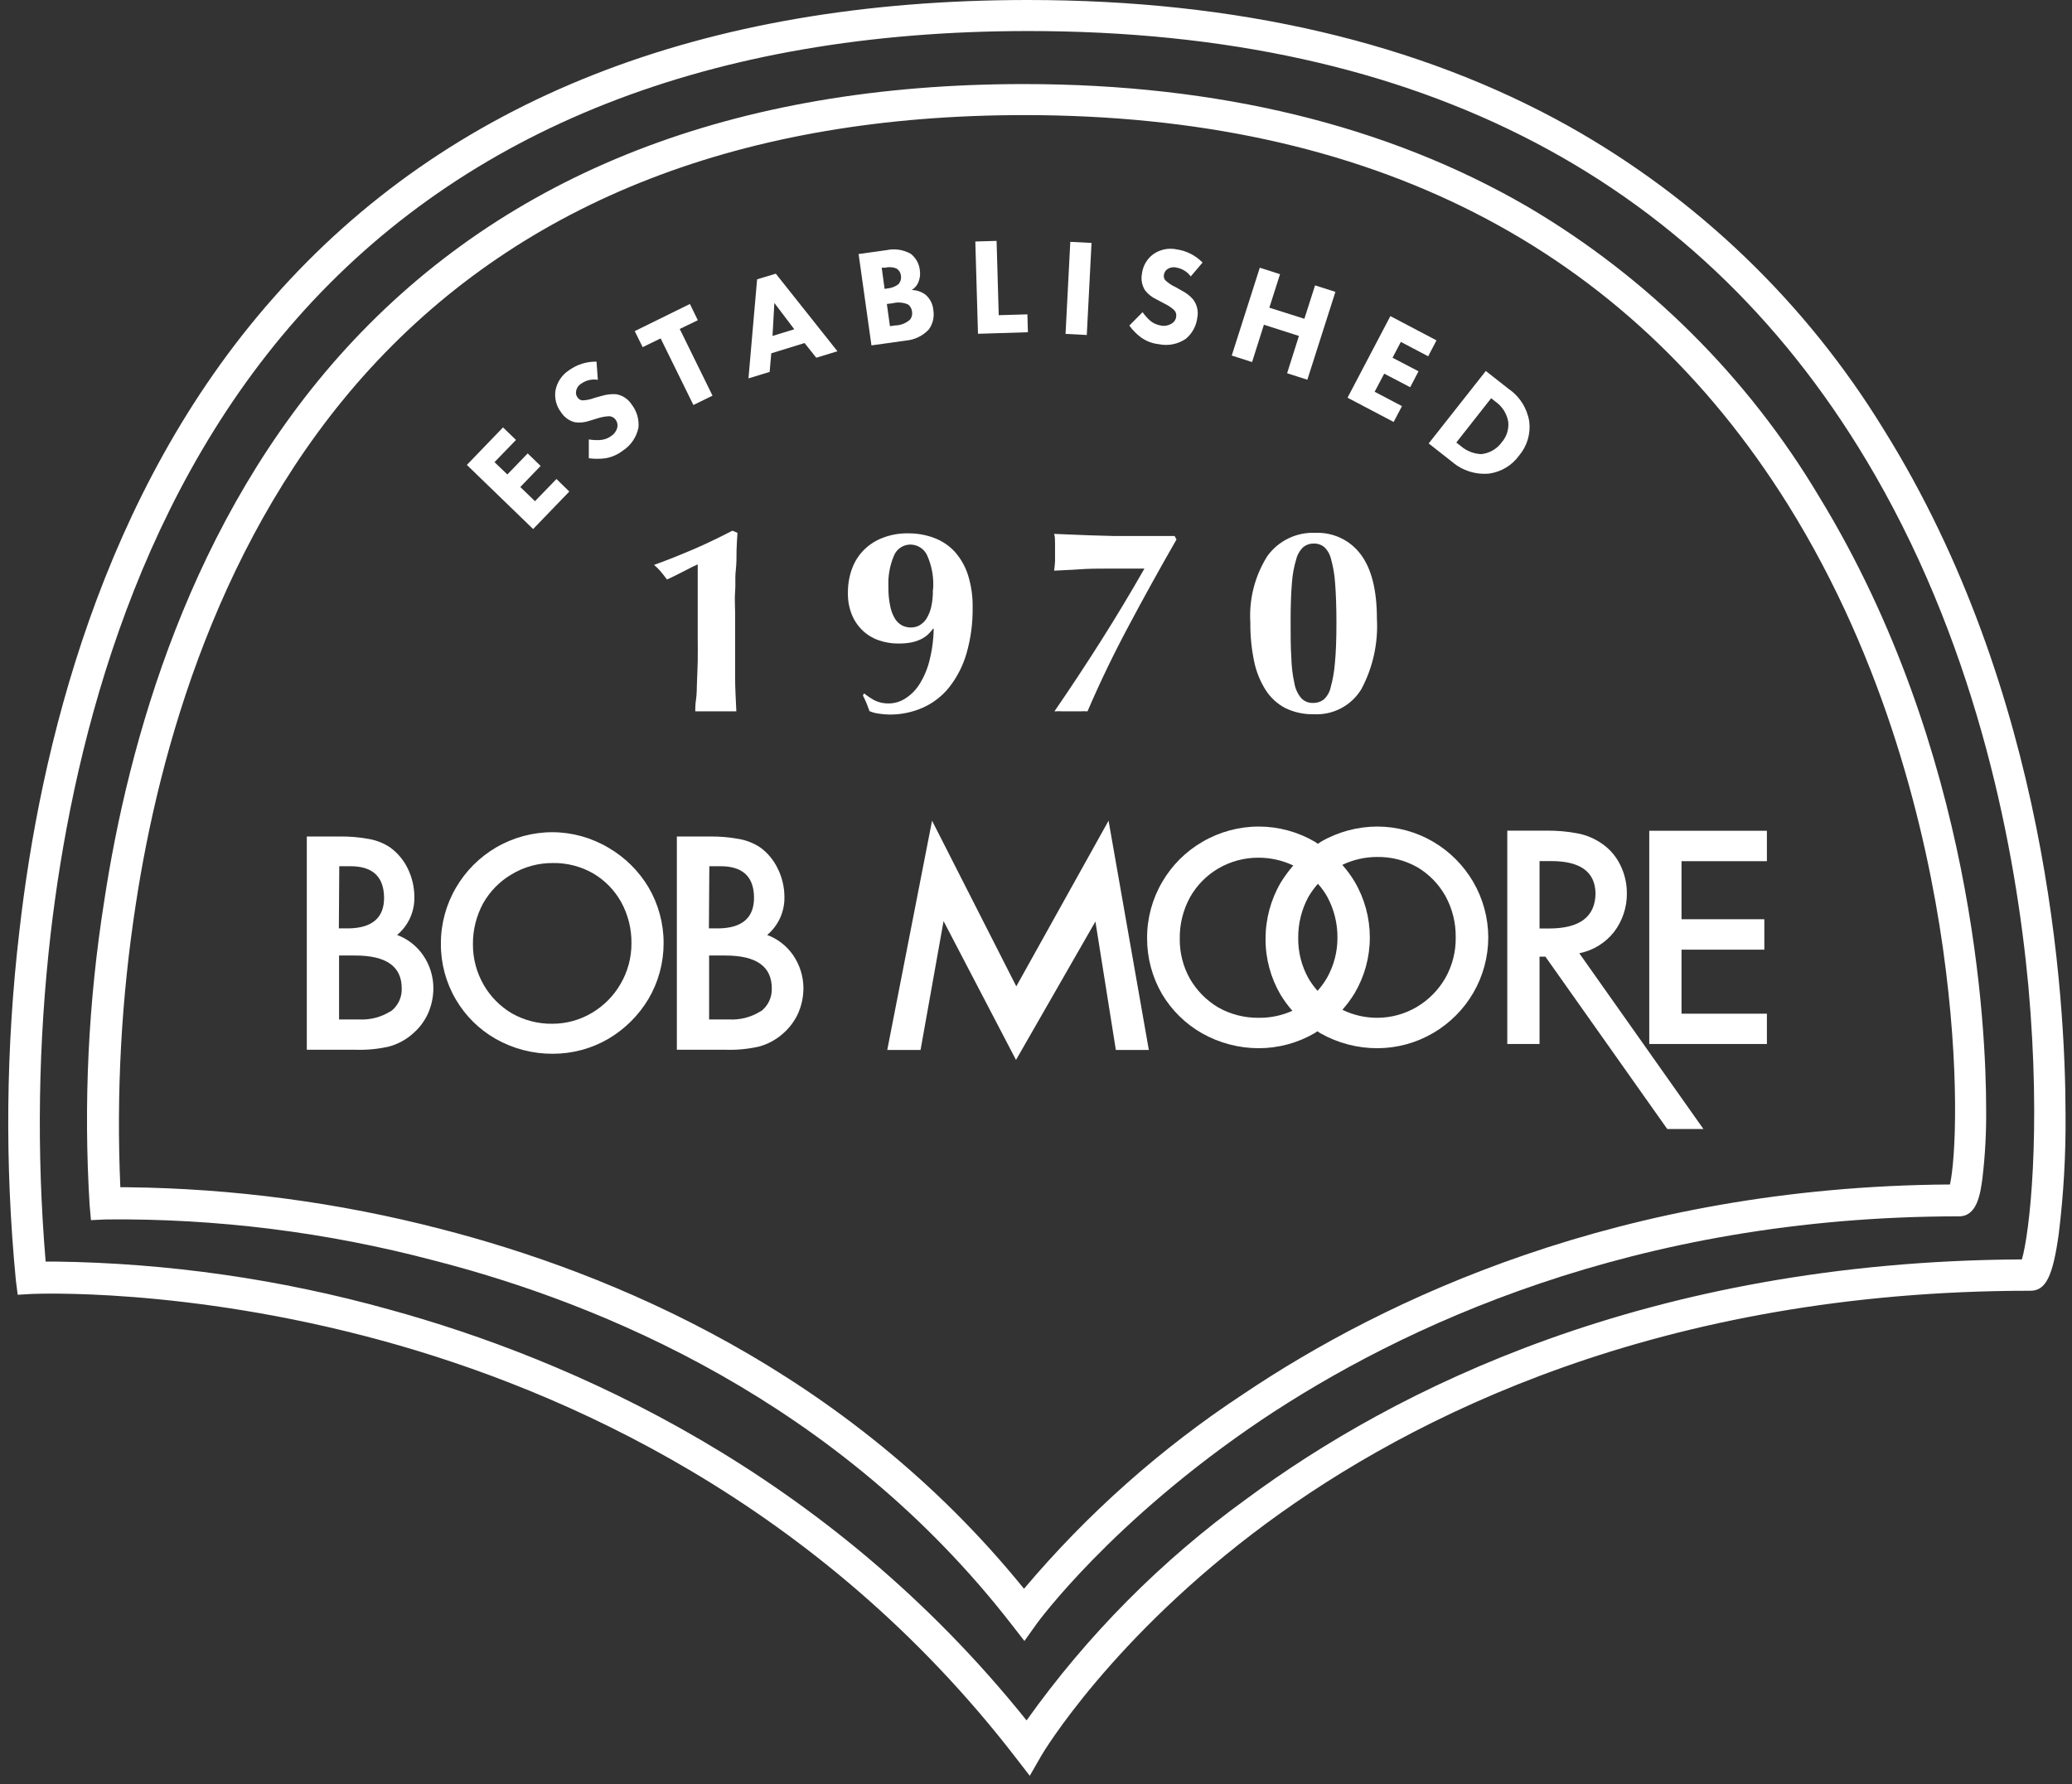 <svg xmlns="http://www.w3.org/2000/svg" width="245" height="211" viewBox="0 0 245 211" fill="none"><rect x="0" y="0" width="245" height="211" fill="#333333" stroke="none"/><path d="M195.014 123.474H208.924V119.889H198.829V112.317H208.62V108.719H198.829V101.852H208.924V98.254H195.014V123.474Z" fill="white"></path><path d="M190.836 110.238C191.85 108.915 192.389 107.288 192.366 105.62C192.365 104.441 192.086 103.279 191.552 102.229C191.046 101.216 190.284 100.353 189.341 99.725C188.523 99.169 187.602 98.78 186.632 98.582C185.332 98.328 184.009 98.214 182.684 98.242H178.226V123.475H182.04V113.143H182.733L197.14 133.526H201.416L186.742 112.742C188.36 112.42 189.811 111.532 190.836 110.238ZM182.04 109.813V101.84H183.413C186.879 101.84 188.629 103.124 188.661 105.693C188.612 108.415 186.811 109.789 183.255 109.813H182.04Z" fill="white"></path><path d="M120.171 116.656L110.21 97.064L104.913 124.179H108.849L111.57 108.938L120.135 125.358L129.525 108.987L131.942 124.179H135.842L131.08 97.064L120.171 116.656Z" fill="white"></path><path d="M46.956 110.579C47.612 110.031 48.136 109.342 48.489 108.564C48.843 107.785 49.016 106.937 48.996 106.082C48.993 104.92 48.727 103.773 48.219 102.728C47.738 101.734 47.021 100.874 46.129 100.224C45.393 99.737 44.567 99.402 43.7 99.239C42.499 99.012 41.277 98.91 40.055 98.935H36.278V124.155H42.06C43.395 124.199 44.731 124.069 46.032 123.766C47.016 123.493 47.928 123.007 48.705 122.344C49.506 121.685 50.15 120.854 50.588 119.913C51.016 118.962 51.24 117.931 51.244 116.887C51.247 115.489 50.823 114.124 50.029 112.973C49.275 111.878 48.202 111.042 46.956 110.579ZM40.116 102.448H41.441C44.04 102.448 45.364 103.663 45.413 106.094C45.461 108.525 44.016 109.741 41.282 109.801H40.068L40.116 102.448ZM46.19 119.597C45.071 120.306 43.758 120.646 42.436 120.57H40.092V113.01H42.023C45.684 113.01 47.51 114.31 47.502 116.911C47.519 117.431 47.41 117.948 47.186 118.417C46.962 118.886 46.629 119.295 46.215 119.61L46.19 119.597Z" fill="white"></path><path d="M71.944 100.26C69.951 99.074 67.678 98.44 65.359 98.425C63.008 98.42 60.698 99.041 58.666 100.224C56.706 101.37 55.075 103.003 53.928 104.964C52.742 106.982 52.121 109.283 52.131 111.624C52.118 113.949 52.735 116.234 53.916 118.236C55.053 120.171 56.679 121.772 58.63 122.879C60.682 124.039 63.002 124.642 65.359 124.629C67.682 124.633 69.963 124.017 71.968 122.843C73.906 121.692 75.526 120.075 76.681 118.139C77.855 116.142 78.471 113.867 78.467 111.551C78.475 109.227 77.858 106.944 76.681 104.94C75.525 103.003 73.894 101.392 71.944 100.26ZM73.365 116.389C72.556 117.788 71.401 118.955 70.012 119.78C68.588 120.633 66.959 121.083 65.299 121.08C63.636 121.099 61.998 120.68 60.549 119.865C59.158 119.048 58.002 117.884 57.196 116.486C56.353 115.027 55.913 113.37 55.921 111.685C55.906 109.987 56.324 108.314 57.135 106.823C57.932 105.416 59.084 104.243 60.476 103.42C61.948 102.527 63.638 102.06 65.359 102.071C67.027 102.043 68.671 102.462 70.121 103.287C71.515 104.103 72.664 105.278 73.45 106.69C74.266 108.179 74.685 109.853 74.665 111.551C74.676 113.252 74.227 114.923 73.365 116.389Z" fill="white"></path><path d="M90.713 110.579C91.367 110.029 91.889 109.34 92.243 108.562C92.596 107.784 92.77 106.937 92.753 106.082C92.752 104.918 92.481 103.77 91.963 102.728C91.491 101.732 90.777 100.871 89.886 100.224C89.15 99.737 88.324 99.402 87.457 99.239C86.256 99.012 85.034 98.91 83.812 98.935H80.034V124.155H85.817C87.152 124.199 88.488 124.068 89.789 123.766C90.773 123.493 91.685 123.007 92.462 122.344C93.259 121.681 93.902 120.852 94.345 119.913C94.773 118.962 94.996 117.931 95.001 116.887C94.999 115.49 94.575 114.126 93.786 112.973C93.032 111.878 91.959 111.042 90.713 110.579ZM83.873 102.448H85.197C87.797 102.448 89.121 103.663 89.157 106.094C89.194 108.525 87.772 109.741 85.039 109.801H83.824L83.873 102.448ZM89.947 119.597C88.828 120.306 87.515 120.646 86.193 120.57H83.849V113.01H85.78C89.441 113.01 91.267 114.31 91.259 116.911C91.275 117.431 91.167 117.948 90.943 118.417C90.719 118.886 90.386 119.295 89.971 119.61L89.947 119.597Z" fill="white"></path><path d="M169.467 99.555C167.462 98.381 165.182 97.76 162.859 97.756C160.507 97.76 158.198 98.384 156.165 99.567C156.047 99.637 155.934 99.714 155.825 99.798L155.473 99.555C153.463 98.381 151.179 97.76 148.852 97.756C146.504 97.755 144.198 98.38 142.171 99.567C140.209 100.705 138.576 102.335 137.433 104.295C136.247 106.313 135.626 108.614 135.636 110.955C135.627 113.282 136.239 115.569 137.409 117.579C138.558 119.505 140.186 121.101 142.135 122.21C144.185 123.367 146.499 123.974 148.852 123.973C151.179 123.968 153.463 123.348 155.473 122.174L155.764 121.967C155.885 122.055 156.011 122.136 156.141 122.21C158.191 123.368 160.505 123.975 162.859 123.973C165.182 123.968 167.462 123.348 169.467 122.174C171.413 121.033 173.036 119.414 174.181 117.47C175.353 115.472 175.973 113.199 175.979 110.882C175.975 108.558 175.354 106.277 174.181 104.271C173.036 102.323 171.414 100.7 169.467 99.555V99.555ZM156.882 115.695C156.567 116.228 156.2 116.728 155.789 117.19C155.389 116.733 155.031 116.241 154.72 115.72C153.902 114.253 153.483 112.598 153.505 110.919C153.491 109.221 153.909 107.548 154.72 106.057C155.041 105.511 155.415 104.998 155.837 104.526C156.256 104.991 156.622 105.501 156.931 106.045C157.741 107.536 158.159 109.209 158.145 110.907C158.15 112.586 157.715 114.237 156.882 115.695V115.695ZM148.816 120.375C147.154 120.392 145.516 119.973 144.066 119.16C142.677 118.34 141.523 117.176 140.713 115.781C139.889 114.317 139.47 112.66 139.499 110.98C139.479 109.282 139.897 107.607 140.713 106.118C141.507 104.709 142.66 103.534 144.054 102.715C145.503 101.87 147.151 101.429 148.828 101.439C150.244 101.441 151.642 101.756 152.922 102.362C152.374 102.994 151.879 103.668 151.44 104.38C150.26 106.401 149.639 108.7 149.642 111.04C149.631 113.369 150.249 115.657 151.428 117.665C151.837 118.33 152.3 118.959 152.813 119.548C151.557 120.114 150.193 120.397 148.816 120.375V120.375ZM170.889 115.695C170.08 117.094 168.925 118.262 167.536 119.087C166.109 119.932 164.481 120.377 162.822 120.375C161.404 120.374 160.004 120.049 158.729 119.427C159.268 118.819 159.752 118.164 160.174 117.47C161.352 115.474 161.972 113.2 161.972 110.882C161.974 108.557 161.353 106.274 160.174 104.271C159.751 103.566 159.263 102.903 158.717 102.289C159.998 101.675 161.401 101.355 162.822 101.353C164.494 101.325 166.142 101.745 167.597 102.569C168.981 103.393 170.125 104.566 170.913 105.972C171.729 107.461 172.148 109.136 172.128 110.834C172.159 112.536 171.731 114.216 170.889 115.695V115.695Z" fill="white"></path><path d="M180.595 24.43C164.037 14.816 144.018 9.942 121.07 9.942C86.874 9.942 59.929 20.443 40.979 41.142C22.417 61.427 15.152 87.911 12.322 106.568C10.44 118.457 9.861 130.517 10.597 142.532L10.755 144.306L12.541 144.221C25.629 144.096 38.675 145.731 51.329 149.083C71.191 154.176 99.167 165.783 119.6 192.109L121.131 194.078L122.577 192.048C122.662 191.927 131.408 179.894 149.168 167.934C165.519 156.995 193.107 143.857 231.64 143.857C233.803 143.857 234.167 141.146 234.41 139.347C234.733 136.617 234.879 133.868 234.848 131.119C234.848 121.736 233.426 88.774 215.131 58.789C206.692 44.611 194.813 32.794 180.595 24.43ZM230.559 140.089C191.589 140.344 163.624 153.689 146.982 164.896C137.287 171.278 128.564 179.027 121.082 187.904C100.127 162.027 72.15 150.505 52.167 145.364C40.054 142.218 27.605 140.557 15.092 140.417H14.229C13.738 129.239 14.349 118.04 16.051 106.981C18.809 88.859 25.867 63.153 43.773 43.585C61.995 23.7 88.003 13.613 121.106 13.613C161.96 13.613 192.354 29.133 211.438 59.725C223.028 78.321 227.79 98.473 229.733 112.098C231.786 126.634 231.24 137.099 230.571 140.089H230.559Z" fill="white"></path><path d="M67.316 58.133L65.797 56.651L63.258 59.276L61.521 57.599L63.926 55.107L62.396 53.624L59.99 56.116L58.472 54.657L61.011 52.032L59.48 50.549L55.204 54.986L63.039 62.57L67.316 58.133Z" fill="white"></path><path d="M67.983 49.941C68.573 50.019 69.172 49.956 69.733 49.759L70.644 49.48C71.093 49.335 71.558 49.249 72.029 49.224C72.179 49.23 72.327 49.27 72.459 49.342C72.592 49.413 72.707 49.515 72.794 49.638C72.894 49.772 72.963 49.926 72.996 50.09C73.03 50.254 73.027 50.423 72.988 50.585C72.88 50.985 72.63 51.331 72.284 51.558C71.892 51.849 71.423 52.018 70.936 52.044C70.497 52.067 70.057 52.043 69.623 51.971V54.196C70.284 54.287 70.955 54.287 71.615 54.196C72.349 54.066 73.041 53.761 73.632 53.308C74.107 53 74.516 52.601 74.835 52.134C75.154 51.666 75.377 51.14 75.491 50.585C75.585 49.601 75.298 48.618 74.689 47.839C74.485 47.519 74.217 47.245 73.901 47.036C73.585 46.827 73.228 46.686 72.855 46.623C72.285 46.586 71.713 46.652 71.166 46.818L70.316 47.049C69.848 47.236 69.35 47.339 68.846 47.352C68.733 47.338 68.624 47.3 68.527 47.239C68.431 47.178 68.349 47.096 68.287 47C68.211 46.898 68.157 46.783 68.127 46.659C68.098 46.536 68.095 46.408 68.117 46.283C68.147 46.092 68.219 45.909 68.329 45.749C68.438 45.59 68.581 45.456 68.749 45.359C69.314 44.965 70.012 44.807 70.692 44.922L70.534 42.77C69.368 42.75 68.226 43.108 67.279 43.791C66.859 44.065 66.5 44.422 66.224 44.84C65.948 45.258 65.761 45.729 65.675 46.222C65.612 46.669 65.638 47.124 65.752 47.56C65.867 47.996 66.068 48.405 66.344 48.762C66.719 49.351 67.306 49.773 67.983 49.941Z" fill="white"></path><path d="M78.115 40.024L81.99 47.9L84.25 46.794L80.374 38.906L82.513 37.873L81.577 35.952L75.054 39.161L75.989 41.057L78.115 40.024Z" fill="white"></path><path d="M91.198 41.786L95.134 40.571L96.519 42.309L99.022 41.543L91.733 32.367L89.522 33.035L88.501 44.752L91.004 43.986L91.198 41.786ZM91.563 35.831L93.919 38.942L91.344 39.732L91.563 35.831Z" fill="white"></path><path d="M109.833 38.954C110.071 38.624 110.24 38.25 110.33 37.853C110.419 37.456 110.428 37.045 110.356 36.645C110.326 36.292 110.225 35.949 110.06 35.636C109.896 35.323 109.67 35.046 109.396 34.822C108.93 34.492 108.375 34.31 107.805 34.299C108.161 34.085 108.438 33.761 108.594 33.375C108.782 32.926 108.841 32.434 108.764 31.953C108.725 31.576 108.61 31.211 108.426 30.879C108.242 30.547 107.994 30.255 107.695 30.021C106.826 29.529 105.805 29.373 104.828 29.584L101.524 30.045L103.043 40.85L107.112 40.279C108.153 40.193 109.124 39.721 109.833 38.954ZM104.257 31.662H104.646C105.09 31.549 105.557 31.578 105.982 31.747C106.134 31.835 106.263 31.959 106.358 32.107C106.453 32.255 106.511 32.423 106.529 32.598C106.559 32.78 106.547 32.966 106.495 33.143C106.442 33.32 106.35 33.483 106.225 33.618C105.872 33.889 105.452 34.057 105.01 34.105L104.598 34.165L104.257 31.662ZM105.229 38.578L104.865 35.952L105.545 35.867C106.156 35.709 106.802 35.76 107.38 36.013C107.508 36.113 107.615 36.237 107.694 36.379C107.773 36.521 107.823 36.678 107.841 36.84C107.872 37.007 107.867 37.179 107.827 37.344C107.788 37.509 107.714 37.665 107.61 37.8C107.118 38.239 106.484 38.484 105.825 38.492L105.229 38.578Z" fill="white"></path><path d="M121.544 39.294L121.483 37.179L118.094 37.277L117.839 28.489L115.324 28.562L115.64 39.477L121.544 39.294Z" fill="white"></path><path d="M126.555 28.602L125.994 39.49L128.505 39.62L129.066 28.732L126.555 28.602Z" fill="white"></path><path d="M138.49 38.298C138.125 38.515 137.692 38.589 137.275 38.504C136.795 38.431 136.345 38.224 135.975 37.909C135.653 37.609 135.36 37.279 135.101 36.924L133.534 38.504C133.928 39.048 134.403 39.528 134.943 39.927C135.551 40.355 136.257 40.622 136.996 40.704C137.547 40.822 138.117 40.826 138.67 40.718C139.223 40.609 139.749 40.389 140.215 40.072C140.975 39.439 141.462 38.538 141.576 37.556C141.648 37.188 141.642 36.807 141.558 36.441C141.475 36.075 141.315 35.73 141.09 35.429C140.718 34.996 140.264 34.641 139.754 34.384L138.988 33.947C138.54 33.747 138.129 33.471 137.774 33.132C137.705 33.041 137.656 32.937 137.631 32.826C137.606 32.715 137.605 32.6 137.628 32.488C137.666 32.236 137.801 32.009 138.004 31.856C138.162 31.742 138.343 31.665 138.534 31.63C138.725 31.594 138.922 31.601 139.11 31.649C139.787 31.764 140.393 32.139 140.798 32.695L142.195 31.054C141.381 30.217 140.314 29.67 139.158 29.498C138.674 29.393 138.173 29.391 137.687 29.491C137.202 29.592 136.743 29.793 136.34 30.082C135.979 30.355 135.677 30.698 135.451 31.09C135.226 31.483 135.082 31.917 135.028 32.366C134.894 33.045 135.024 33.75 135.392 34.336C135.755 34.802 136.227 35.173 136.765 35.417L137.603 35.867C138.045 36.068 138.455 36.334 138.818 36.657C138.926 36.763 139.006 36.894 139.05 37.038C139.095 37.182 139.102 37.336 139.073 37.484C139.048 37.656 138.982 37.82 138.88 37.961C138.779 38.103 138.645 38.218 138.49 38.298Z" fill="white"></path><path d="M149.448 38.407L153.59 39.732L152.193 44.144L154.586 44.91L157.903 34.518L155.497 33.752L154.234 37.702L150.091 36.39L151.355 32.427L148.962 31.662L145.645 42.053L148.051 42.819L149.448 38.407Z" fill="white"></path><path d="M165.774 48.033L162.543 46.332L163.673 44.193L166.746 45.797L167.73 43.913L164.657 42.309L165.641 40.437L168.872 42.139L169.856 40.255L164.402 37.386L159.336 47.037L164.79 49.905L165.774 48.033Z" fill="white"></path><path d="M179.611 53.892C180.082 53.341 180.434 52.697 180.643 52.002C180.852 51.307 180.914 50.577 180.826 49.857C180.702 49.084 180.423 48.344 180.005 47.681C179.588 47.019 179.04 46.449 178.396 46.004L175.687 43.877L168.933 52.445L171.715 54.633C172.316 55.145 173.014 55.531 173.768 55.767C174.521 56.002 175.314 56.084 176.1 56.007C176.797 55.909 177.468 55.671 178.071 55.308C178.675 54.945 179.198 54.463 179.611 53.892ZM177.582 52.3C177.299 52.693 176.937 53.021 176.518 53.264C176.099 53.507 175.634 53.659 175.152 53.709C174.257 53.674 173.401 53.335 172.723 52.749L172.201 52.336L176.319 47.098L176.841 47.511C177.243 47.794 177.584 48.155 177.842 48.572C178.101 48.99 178.273 49.456 178.347 49.942C178.382 50.366 178.332 50.793 178.201 51.197C178.069 51.602 177.859 51.977 177.582 52.3Z" fill="white"></path><path d="M222.773 50.853C213.616 35.876 200.771 23.501 185.466 14.913C167.73 5.008 146.228 0 121.532 0C82.926 0 52.896 11.85 32.305 35.247C11.897 58.34 4.717 88.725 2.288 110.153C0.687 123.854 0.549 137.687 1.875 151.417L2.093 153.131L3.818 153.033C4.001 153.033 21.907 152.195 45.121 158.539C66.465 164.373 96.787 177.658 120.074 207.837L121.762 210.024L123.16 207.593C123.233 207.46 131.396 193.689 149.812 180.113C166.819 167.594 196.242 152.657 240.096 152.657C241.893 152.657 242.744 150.955 243.436 145.911C244.009 141.254 244.276 136.565 244.238 131.873C244.226 117.871 242.136 81.931 222.773 50.853ZM239.063 148.95C194.662 149.181 164.754 164.434 147.431 177.244C137.377 184.507 128.579 193.367 121.386 203.473C97.661 173.89 67.388 160.727 45.96 154.856C33.102 151.277 19.836 149.378 6.491 149.205H5.398C4.311 136.285 4.51 123.289 5.993 110.409C8.422 89.564 15.359 60.017 35.148 37.617C54.937 15.217 84.092 3.671 121.58 3.671C167.961 3.671 201.647 21.331 221.703 56.177C234.034 77.592 238.37 100.855 239.84 116.607C241.395 133.915 239.962 145.947 239.075 148.95H239.063Z" fill="white"></path><path d="M87.092 65.098C87.092 65.864 87.092 66.654 86.995 67.529C86.898 68.404 86.995 69.17 86.922 69.96C86.849 70.75 86.922 71.6 86.922 72.391V76.681C86.922 77.787 86.922 78.917 86.922 80.096C86.922 81.275 86.995 82.612 87.068 84.131C86.643 84.131 86.242 84.131 85.853 84.131H83.424C83.011 84.131 82.598 84.131 82.209 84.131C82.209 83.803 82.209 83.317 82.306 82.697C82.403 82.077 82.379 81.372 82.415 80.607C82.452 79.841 82.476 79.039 82.501 78.176C82.525 77.313 82.501 76.462 82.501 75.587V66.751L81.844 67.055L80.897 67.541L79.84 68.076C79.488 68.258 79.16 68.404 78.868 68.537C78.638 68.221 78.37 67.893 78.079 67.541C77.851 67.279 77.603 67.035 77.338 66.812C78.966 66.228 80.508 65.596 81.966 64.976C83.424 64.356 84.978 63.603 86.606 62.764L87.202 63.02C87.153 63.652 87.117 64.344 87.092 65.098Z" fill="white"></path><path d="M102.168 82.005C102.55 82.309 102.956 82.581 103.383 82.819C103.926 83.088 104.527 83.218 105.132 83.196C105.78 83.184 106.413 82.999 106.966 82.661C107.636 82.251 108.208 81.699 108.643 81.044C109.189 80.202 109.599 79.279 109.857 78.31C110.199 77.02 110.383 75.694 110.404 74.359H110.331C110.141 74.612 109.929 74.847 109.7 75.065C109.444 75.291 109.158 75.479 108.849 75.624C108.489 75.792 108.11 75.915 107.72 75.988C107.219 76.078 106.71 76.118 106.201 76.11C105.428 76.114 104.66 75.987 103.929 75.733C103.224 75.497 102.578 75.111 102.034 74.603C101.479 74.08 101.04 73.447 100.746 72.743C100.404 71.915 100.239 71.025 100.261 70.13C100.247 69.152 100.411 68.18 100.746 67.262C101.048 66.426 101.529 65.667 102.156 65.037C102.79 64.405 103.552 63.916 104.391 63.603C105.34 63.24 106.351 63.062 107.367 63.08C108.429 63.067 109.484 63.253 110.477 63.628C111.405 63.975 112.237 64.538 112.907 65.268C113.61 66.066 114.14 67.001 114.462 68.015C114.848 69.258 115.033 70.554 115.008 71.856C115.034 73.68 114.792 75.498 114.292 77.252C113.877 78.703 113.189 80.06 112.263 81.251C111.436 82.299 110.369 83.133 109.153 83.682C107.881 84.249 106.5 84.531 105.108 84.508C104.701 84.501 104.295 84.464 103.893 84.399C103.521 84.353 103.157 84.255 102.812 84.107C102.715 83.816 102.593 83.512 102.472 83.196C102.35 82.88 102.192 82.576 102.034 82.26L102.168 82.005ZM110.331 69.729C110.439 68.32 110.188 66.906 109.602 65.621C109.422 65.261 109.147 64.957 108.807 64.743C108.466 64.528 108.073 64.412 107.671 64.405C107.249 64.401 106.836 64.524 106.485 64.758C106.134 64.993 105.861 65.327 105.703 65.718C105.215 66.869 104.991 68.115 105.047 69.364C105.031 70.131 105.1 70.898 105.254 71.649C105.35 72.18 105.539 72.691 105.812 73.156C106.019 73.498 106.312 73.779 106.663 73.971C106.987 74.132 107.345 74.216 107.708 74.214C108.054 74.214 108.396 74.131 108.703 73.971C109.042 73.778 109.33 73.507 109.542 73.181C109.808 72.745 110.001 72.269 110.113 71.771C110.258 71.1 110.323 70.415 110.307 69.729H110.331Z" fill="white"></path><path d="M133.449 74.043C131.659 77.39 130.039 80.753 128.59 84.131C128.294 84.113 127.998 84.113 127.703 84.131H125.71C125.367 84.11 125.022 84.11 124.678 84.131C126.622 81.312 128.456 78.516 130.205 75.757C131.954 72.998 133.655 70.166 135.32 67.249H133.692H130.886C129.841 67.249 128.748 67.249 127.63 67.334C126.512 67.419 125.516 67.432 124.642 67.492C124.69 67.144 124.726 66.779 124.751 66.398C124.751 66.022 124.751 65.657 124.751 65.305C124.751 64.952 124.751 64.588 124.751 64.223C124.751 63.858 124.751 63.494 124.642 63.141L126.379 63.214L128.808 63.311L131.821 63.396H135.259H137.069H138.891L139.11 63.81C137.109 67.294 135.222 70.705 133.449 74.043Z" fill="white"></path><path d="M147.844 73.643C147.671 70.876 148.372 68.125 149.848 65.779C150.493 64.88 151.352 64.157 152.347 63.675C153.342 63.194 154.442 62.968 155.546 63.02C156.576 62.978 157.601 63.187 158.532 63.629C159.463 64.072 160.273 64.734 160.891 65.56C162.17 67.253 162.81 69.79 162.81 73.168C162.974 76.069 162.335 78.958 160.964 81.519C160.38 82.476 159.547 83.256 158.554 83.776C157.561 84.297 156.446 84.537 155.327 84.472C154.168 84.499 153.018 84.249 151.974 83.743C151.022 83.242 150.218 82.5 149.642 81.591C148.984 80.541 148.523 79.38 148.281 78.164C147.976 76.677 147.829 75.161 147.844 73.643ZM158.024 73.643C158.024 71.722 157.963 70.154 157.866 68.951C157.802 67.985 157.64 67.028 157.38 66.095C157.249 65.55 156.962 65.056 156.554 64.673C156.207 64.405 155.777 64.267 155.339 64.284C154.901 64.276 154.473 64.418 154.125 64.685C153.709 65.076 153.414 65.578 153.274 66.131C153.001 67.033 152.83 67.963 152.764 68.902C152.667 70.057 152.606 71.54 152.606 73.339C152.606 75.138 152.606 76.523 152.691 77.763C152.713 78.789 152.835 79.811 153.055 80.814C153.163 81.464 153.444 82.073 153.87 82.576C154.051 82.765 154.27 82.913 154.513 83.009C154.756 83.106 155.017 83.148 155.279 83.135C155.714 83.145 156.14 83.013 156.493 82.758C156.915 82.384 157.208 81.886 157.331 81.336C157.594 80.391 157.765 79.422 157.842 78.444C157.963 77.228 158.024 75.636 158.024 73.667V73.643Z" fill="white"></path></svg>